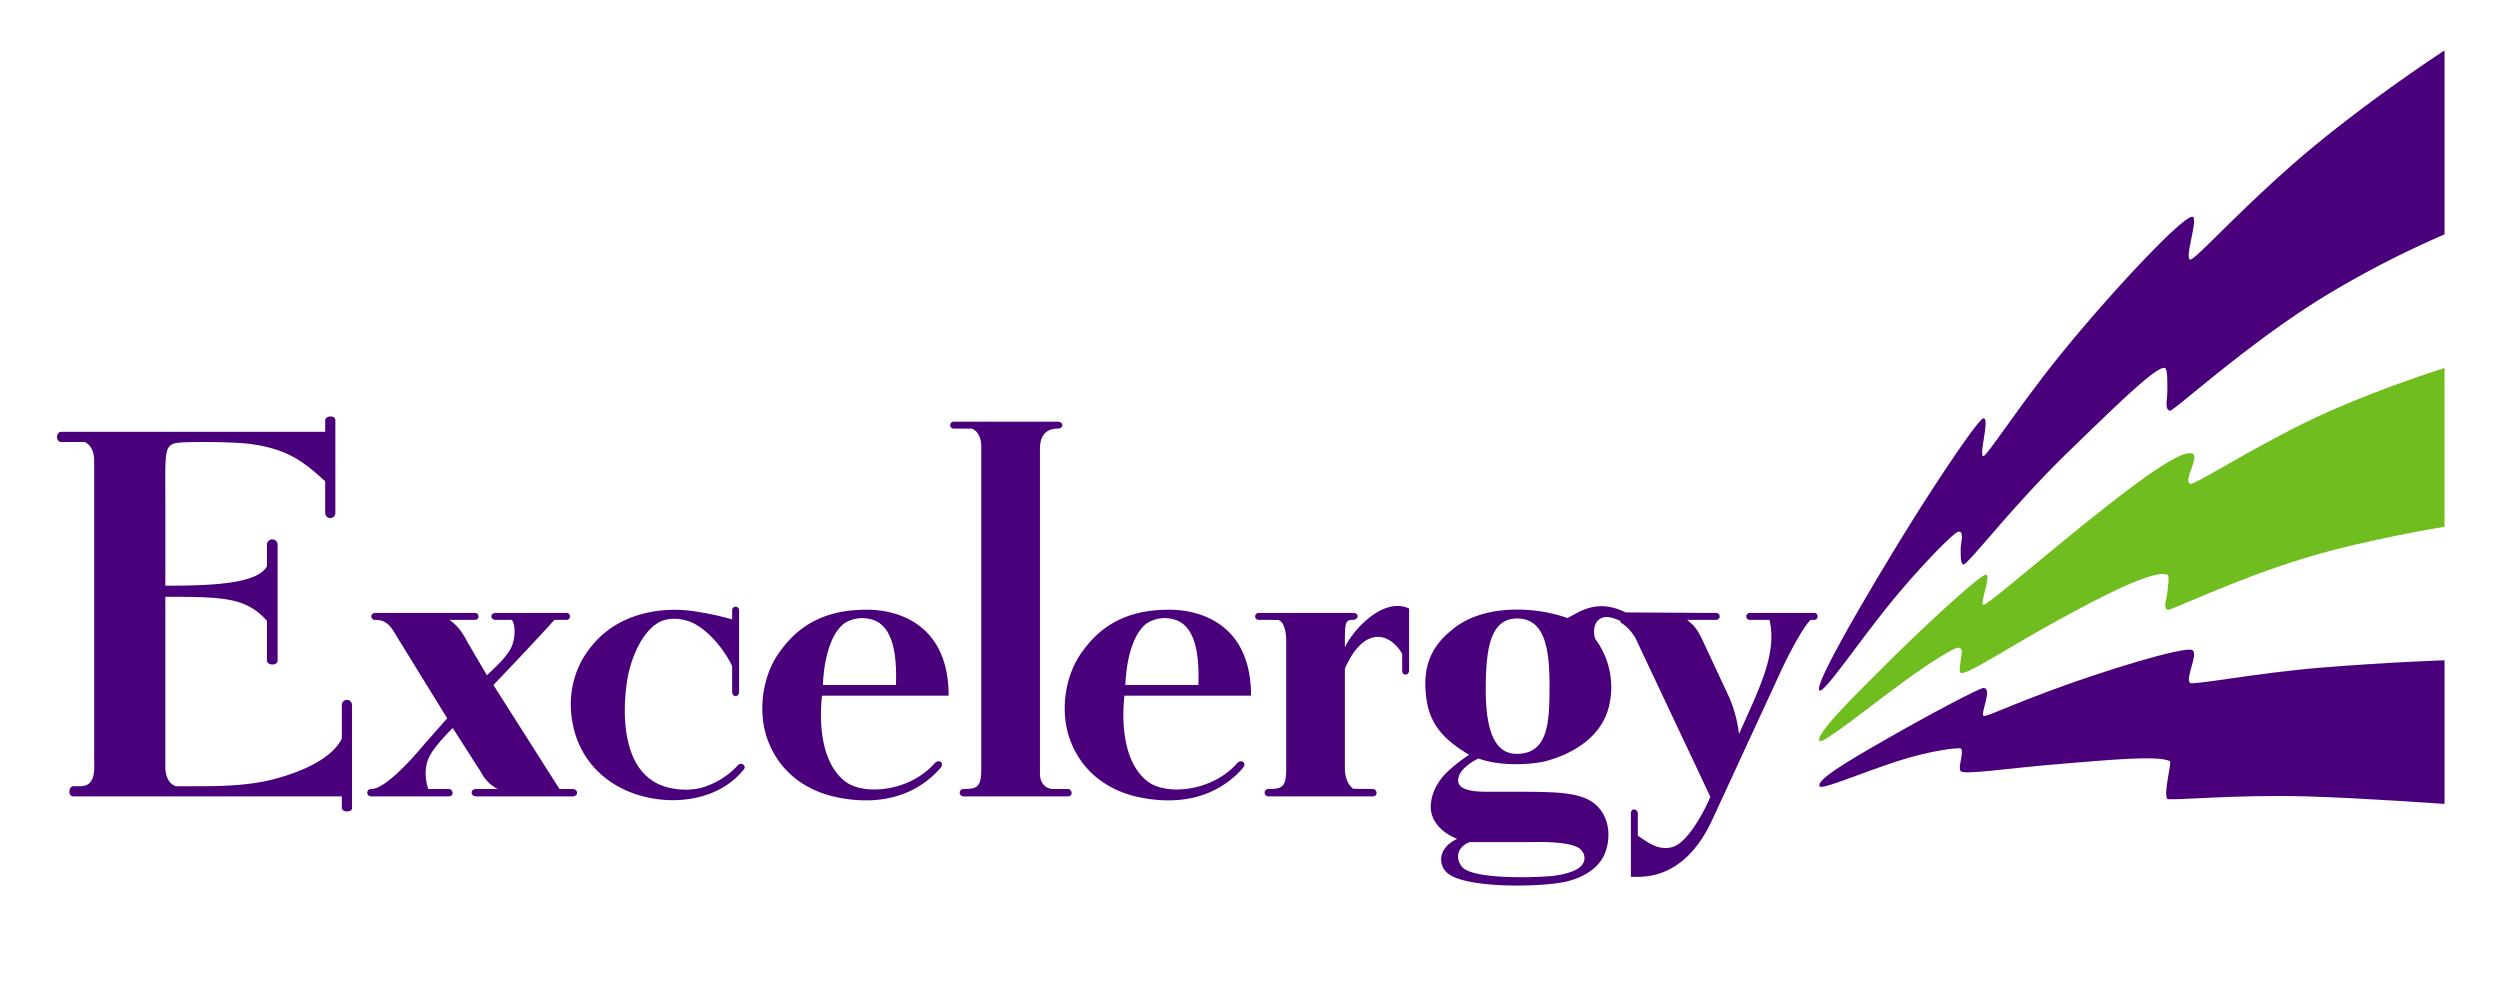 <svg xmlns="http://www.w3.org/2000/svg" width="992" height="390" viewBox="0 0 992 390">
<defs>
    <style>
      .cls-1 {
        fill: #4a007b;
      }

      .cls-1, .cls-2 {
        fill-rule: evenodd;
      }

      .cls-2 {
        fill: #70bd1f;
      }
    </style>
  </defs>
  <path id="bolt_3" data-name="bolt 3" class="cls-1" d="M722,312c-1.189-2.462,9.2-8.838,27-19,17.746-10.133,36.44-19.95,38-20,3.866-.123-1.209,10.121,0,11,0.86,0.626,4.909-1.731,24-9,22.592-8.6,56.457-18.9,59-17,2.325,1.738-2.95,10.916-1,13,0.908,0.97,27.541-4.067,51-6,28.173-2.322,50-3,50-3v57s-32.972-2.382-55-3c-27.8-.78-54.314,1.806-55,1-1.7-2,1.895-14.562,1-15-4.949-2.42-25.813-.279-42,1-21.927,1.733-39.634,4.592-41,3-0.52-.606-0.4-2.074,0-4,0.432-2.08.848-4.682,0-5-1.228-.461-12.721,1-25,5C737.49,307.059,722.743,313.539,722,312Z"/>
  <path id="bolt_2" data-name="bolt 2" class="cls-2" d="M722,294c-2.087-2.157,13-17.192,29-33,16.719-16.515,35.3-33.184,37-33,2.312,0.25-2.562,11.5-1,12,1.112,0.356,16.659-13.072,34.053-27.221,20.583-16.744,44-35.147,48.947-32.779,2.875,1.375-3.75,10.5-1,12,1.281,0.7,18.026-10.18,41-22,26.354-13.559,60-24,60-24v63s-30.829,5.058-54,12c-29.241,8.76-55.012,21.612-56,21-1.622-1-.354-3.936,0-7,0.368-3.188.892-6.661,0-7-5.308-2.021-25.2,8.057-45,19-19.258,10.641-35.028,21.189-37,20-0.75-.452-0.257-2.818,0-5,0.273-2.315,1.192-4.841-1-5-1.437-.1-10.885,5.573-22.3,13.975C740.273,281.588,723.305,295.348,722,294Z"/>
  <path id="bolt_1" data-name="bolt 1" class="cls-1" d="M722,274c-2.643-1.5,17.057-35.131,31-58,14.566-23.892,31.978-49.723,34-50,2.744-.376-1.949,14.872,0,15,1.387,0.091,15.091-21.338,32-42,20.52-25.075,47.521-53.587,51-53,2.418,0.408-3.192,16.225-1,17,1.638,0.579,17.855-17.732,41-38,26.55-23.25,60-45,60-45V93a386.85,386.85,0,0,0-45,23c-31.267,18.535-62.683,47.423-64,47-2.163-.695-1-4.162-1-8,0-3.82.1-8.734-1-9-3.347-.807-18.774,14.412-38,33-22.591,21.842-40.415,45.547-42,45-0.986-.341-1-3.384-1-6,0-2.754,1.579-7.447-1-7-1.69.293-14.224,13.006-25,26C738.389,253.413,723.942,275.1,722,274Z"/>
  <path id="E" class="cls-1" d="M29.117,316H135.634v4.583c0,1.834,4.033,1.834,4.033.184V279.7a2.017,2.017,0,0,0-4.033,0v13.383c-4.033,8.25-16.867,13.567-27.867,16.317-8.8,2.2-19.25,2.567-27.5,2.567L70,312s-4.4-.7-4.4-7.85V236.8c23.467,0,32.084.366,40.334,9.533V262.1c0,2.016,4.217,2.2,4.217,0V216.083a2.109,2.109,0,0,0-4.217,0V224.7c-3.667,6.6-19.8,7.7-39.234,7.7H65.6V198.3c0-18.7-.55-21.816,4.767-22.55,2.2-.55,23.283-0.55,29.883.55,13.384,2.017,19.617,6.234,28.784,14.667v12.467a2.02,2.02,0,1,0,4.033,0V166.766c0-2.2-4.033-1.834-4.033,0v4.583H24.35c-2.2,0-2.383,4.034,0,4.034h9.217s3.8,1.216,3.8,7.45V301.15c0,3.667.917,10.817-5.5,10.817h-2.75C27.283,311.967,26.733,316,29.117,316Z"/>
  <path id="x" class="cls-1" d="M193.217,267.966L185.7,255.133c-2.383-4.4-3.666-6.417-7.333-9.167h10a1.381,1.381,0,1,0,0-2.75H148.85a1.381,1.381,0,1,0,0,2.75c4.95,0,6.417,2.934,9.167,7.517l19.433,31.533-9.533,10.817c-5.5,6.6-15.4,17.234-20.534,17.234a1.477,1.477,0,1,0,0,2.933H178c2.384,0,1.834-2.933,0-2.933h-8.066c-1.834-5.5-.917-10.267.366-12.65,1.1-2.567,4.584-6.784,9.35-11.55l11.367,17.783a15.226,15.226,0,0,0,6.417,6.417H189c-2.566,0-2.383,2.933,0,2.933h38.134c2.567,0,2.383-2.933,0-2.933H222l-26.216-41.251s16.683-17.416,24.2-25.85h4.767a1.377,1.377,0,1,0,0-2.75H196.7c-2.383,0-2.2,2.75,0,2.75h6.05c1.467,0,2.384,6.784-.183,11.55C200.55,261,197.984,263.383,193.217,267.966Z"/>
  <path id="c" class="cls-1" d="M290.517,245.783a115.074,115.074,0,0,0-15.583-3.3c-11.55-1.65-28.784.183-39.784,13.383-10.083,11.917-10.083,26.217-6.417,36.851,4.584,12.833,15.4,20.9,28.051,23.65,13.75,3.116,29.516,0,38.316-11,1.284-1.467-.916-3.117-2.2-1.834a31.087,31.087,0,0,1-13.2,8.617c-5.5,2.017-15.216,1.65-21.083-2.567-13.017-8.8-11.183-31.717-9.533-40.883,1.466-7.884,5.866-18.517,12.833-22,4.217-2.017,10.267-1.284,14.483,1.283,6.234,3.667,11.734,11.183,14.117,16.317v10.266c0,2.2,2.75,2.2,2.75,0v-32.45a1.375,1.375,0,0,0-2.75,0v3.667Z"/>
  <path id="e-2" data-name="e" class="cls-1" d="M376.417,276.033c0-27.867-19.433-34.1-32.45-34.1-13.383,0-25.3,3.85-34.284,16.317-7.333,9.716-8.983,24.016-5.316,34.65,5.316,15.217,17.783,21.267,26.95,23.283,14.85,3.3,30.617,1.284,41.8-11.366,1.833-2.2-.55-3.667-2.2-2.017-10.083,11.55-28.783,13.017-35.933,6.967-10.084-8.25-9.717-25.667-8.8-33.734h50.233Zm-41.25-28.783a13.331,13.331,0,0,1,10.633-1.467c8.984,2.383,10.084,15.033,9.717,26.033H326.55C326.734,265.4,328.384,252.2,335.167,247.25Z"/>
  <path id="l" class="cls-1" d="M412.65,306.817V178.133c0-7.15,4.4-8.067,6.967-8.067s2.567-2.75,0-2.75H378.55a1.381,1.381,0,1,0,0,2.75h7.017s3.8,1.017,3.8,7.25V305.183c0,7.15-1.65,7.884-6.967,7.884a1.471,1.471,0,1,0,0,2.933h41.25c2.384,0,1.834-2.933,0-2.933h-6.016S412.65,313.05,412.65,306.817Z"/>
  <path id="e-3" data-name="e" class="cls-1" d="M496.417,276.033c0-27.867-19.433-34.1-32.45-34.1-13.383,0-25.3,3.85-34.284,16.317-7.333,9.716-8.983,24.016-5.316,34.65,5.316,15.217,17.783,21.267,26.95,23.283,14.85,3.3,30.617,1.284,41.8-11.366,1.833-2.2-.55-3.667-2.2-2.017-10.083,11.55-28.783,13.017-35.933,6.967-10.084-8.25-9.717-25.667-8.8-33.734h50.233Zm-41.25-28.783a13.331,13.331,0,0,1,10.633-1.467c8.984,2.383,10.084,15.033,9.717,26.033H446.55C446.734,265.4,448.384,252.2,455.167,247.25Z"/>
  <path id="r" class="cls-1" d="M533.65,265.3c7.7-17.417,17.967-14.117,22.734-5.867v6.6c0,2.383,2.75,2.017,2.75,0V241.466c-10.084-4.766-22.184,8.25-25.484,15.4v-2.833c0-7.15.367-8.067,3.117-8.067,2.383,0,2.75-2.75.183-2.75h-37.4a1.381,1.381,0,1,0,0,2.75s5.825,0,7.45.034,3.367,2.9,3.367,8.216v50.967c0,7.15-1.65,7.884-6.967,7.884a1.471,1.471,0,1,0,0,2.933h41.25c2.384,0,1.834-2.933,0-2.933L537,313s-3.35-1.95-3.35-8.183V265.3Z"/>
  <path id="g" class="cls-1" d="M645,243c-11.736-5.862-18.9.365-23.083,2.233-12.1-4.4-33.65-6.05-46.3,5.133-8.8,7.15-10.634,15.767-9.9,24.017,0.733,11.367,5.5,18.15,17.233,25.117a63.409,63.409,0,0,0-8.067,6.233c-5.866,5.317-7.333,11.367-7.15,15.034,0.367,5.5,4.584,9.716,10.45,12.1-8.066,3.85-7.333,10.633-3.85,13.567,7.15,6.05,35.017,5.5,44.551,3.85,6.6-.917,15.033-4.4,17.966-11.734,2.2-5.683,1.834-12.283-1.65-17.05-5.316-7.15-15.033-7.333-34.283-7.333h-11c-12.284,0-11.734-3.85-11-6.234,0.366-1.283,2.2-4.216,7.7-6.966,9.717,3.483,22,2.2,26.583,1.1,12.284-3.3,23.1-10.634,25.484-22.917a31.945,31.945,0,0,0-5.611-25.5c-1.7-4.187.136-12.806,10.927-6.653ZM580.2,344.05c-2.75-3.3-2.2-7.883,2.933-9.9h22.734c2.933,0,19.25-.733,21.817,3.483a4.322,4.322,0,0,1,.366,5.134c-1.466,2.566-6.233,4.033-11.55,4.767C611.917,348.084,585.15,349.367,580.2,344.05Zm9.35-72.234c0.184-14.483,1.834-26.4,12.467-26.4,10.817,0,12.833,11.734,12.833,26.217,0,14.3-.183,27.5-13.016,27.5C591.567,299.133,589.367,286.3,589.55,271.816Z"/>
  <path id="y" class="cls-1" d="M648.783,252.833l29.884,63.35c-1.833,4.584-8.617,17.784-14.667,19.8-5.683,1.834-10.083-1.65-14.117-4.4v-8.8c0-1.833-2.75-2.383-2.75,0V347.9c4.034,0,20.9,2.017,32.267-22.55l26.584-57.567c2.016-4.583,8.983-18.517,12.466-21.817h1.467c1.65,0,1.834-2.75,0-2.75H694.434a1.381,1.381,0,1,0,0,2.75h7.7c2.566,10.634-1.834,22-6.6,33l-5.5,12.284a52.878,52.878,0,0,0-3.85-14.484L675.734,254.4c-2.934-6.417-4.767-6.967-6.234-8.434h11.367a1.381,1.381,0,1,0,0-2.75L644,243l-1,4S645.756,248.241,648.783,252.833Z"/>
</svg>
